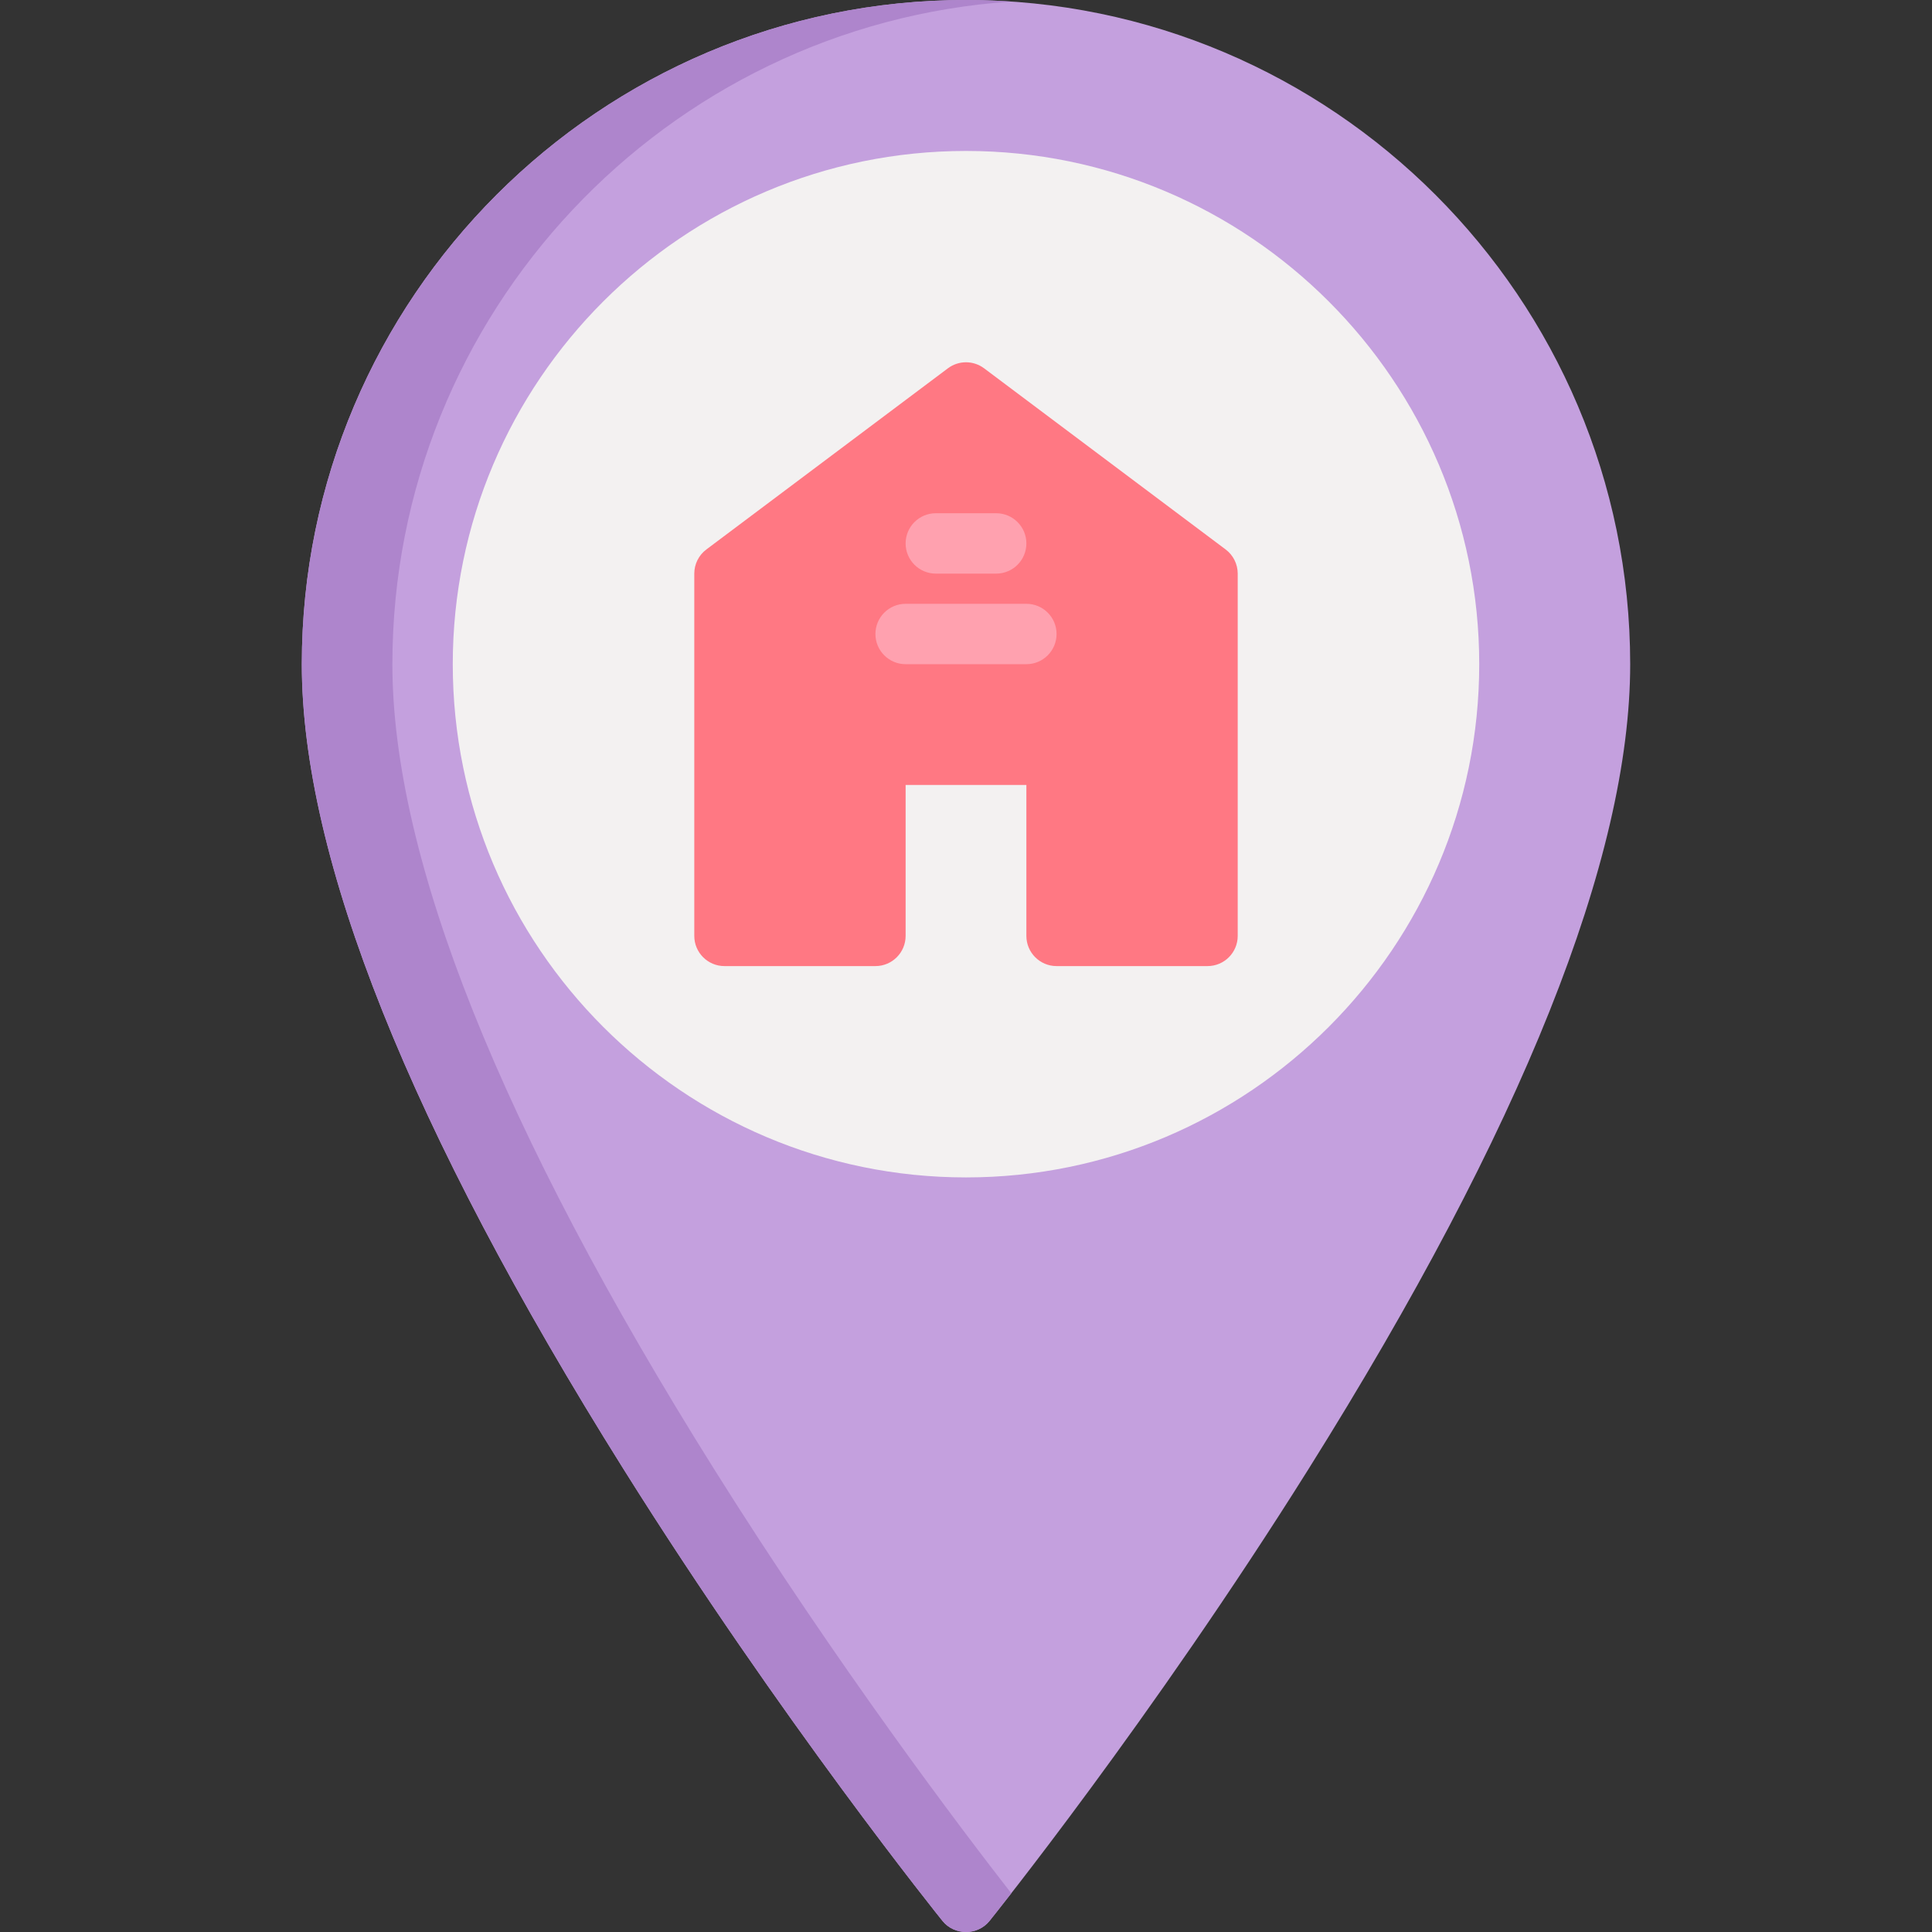 <?xml version="1.0" encoding="iso-8859-1"?>
<!-- Generator: Adobe Illustrator 19.0.0, SVG Export Plug-In . SVG Version: 6.00 Build 0)  -->
<svg version="1.1" id="Capa_1" xmlns="http://www.w3.org/2000/svg" xmlns:xlink="http://www.w3.org/1999/xlink" x="0px" y="0px"
	 viewBox="0 0 512 512" style="enable-background:new 0 0 512 512;" xml:space="preserve">
<rect x="0" y="0" width="512" height="512" fill="#333333" stroke="none"/>
<path style="fill:#C4A0DE;" d="M256,0C158.944,0,79.984,78.96,79.984,176.016c0,51.297,28.676,123.051,85.23,213.268
	c41.775,66.641,84.14,119.265,84.563,119.789c3.152,3.902,9.297,3.903,12.448,0c0.423-0.524,42.788-53.148,84.563-119.789
	c56.553-90.217,85.229-161.971,85.229-213.268C432.016,78.96,353.056,0,256,0z"/>
<path style="fill:#AE85CC;" d="M189.216,389.284c-56.554-90.217-85.23-161.972-85.23-213.268
	c0-93.021,72.537-169.408,164.015-175.599C264.034,0.149,260.034,0,256,0C158.944,0,79.984,78.96,79.984,176.016
	c0,51.297,28.676,123.051,85.23,213.268c41.775,66.641,84.14,119.265,84.563,119.789c3.151,3.902,9.297,3.903,12.448,0
	c0.092-0.114,2.164-2.688,5.777-7.327C254.979,485.027,221.917,441.452,189.216,389.284z"/>
<path style="fill:#F3F1F1;" d="M256,40.004c-74.997,0-136.012,61.014-136.012,136.012S181.003,312.028,256,312.028
	s136.012-61.014,136.012-136.012S330.997,40.004,256,40.004z"/>
<path style="fill:#FF7883;" d="M324.806,145.613L260.8,97.609c-2.844-2.134-6.757-2.134-9.601,0l-64.006,48.004
	c-2.015,1.511-3.2,3.882-3.2,6.401v96.009c0,4.418,3.582,8.001,8.001,8.001h40.004c4.418,0,8.001-3.582,8.001-8.001v-40.004h32.003
	v40.004c0,4.418,3.582,8.001,8.001,8.001h40.004c4.418,0,8.001-3.582,8.001-8.001v-96.009
	C328.006,149.495,326.82,147.124,324.806,145.613z"/>
<g>
	<path style="fill:#FFA1AF;" d="M272.001,176.016h-32.003c-4.418,0-8.001-3.582-8.001-8.001s3.582-8.001,8.001-8.001h32.003
		c4.418,0,8.001,3.582,8.001,8.001S276.42,176.016,272.001,176.016z"/>
	<path style="fill:#FFA1AF;" d="M264.001,152.014h-16.001c-4.418,0-8.001-3.582-8.001-8.001s3.582-8.001,8.001-8.001h16.001
		c4.418,0,8.001,3.582,8.001,8.001S268.419,152.014,264.001,152.014z"/>
</g>
<g>
</g>
<g>
</g>
<g>
</g>
<g>
</g>
<g>
</g>
<g>
</g>
<g>
</g>
<g>
</g>
<g>
</g>
<g>
</g>
<g>
</g>
<g>
</g>
<g>
</g>
<g>
</g>
<g>
</g>
</svg>
